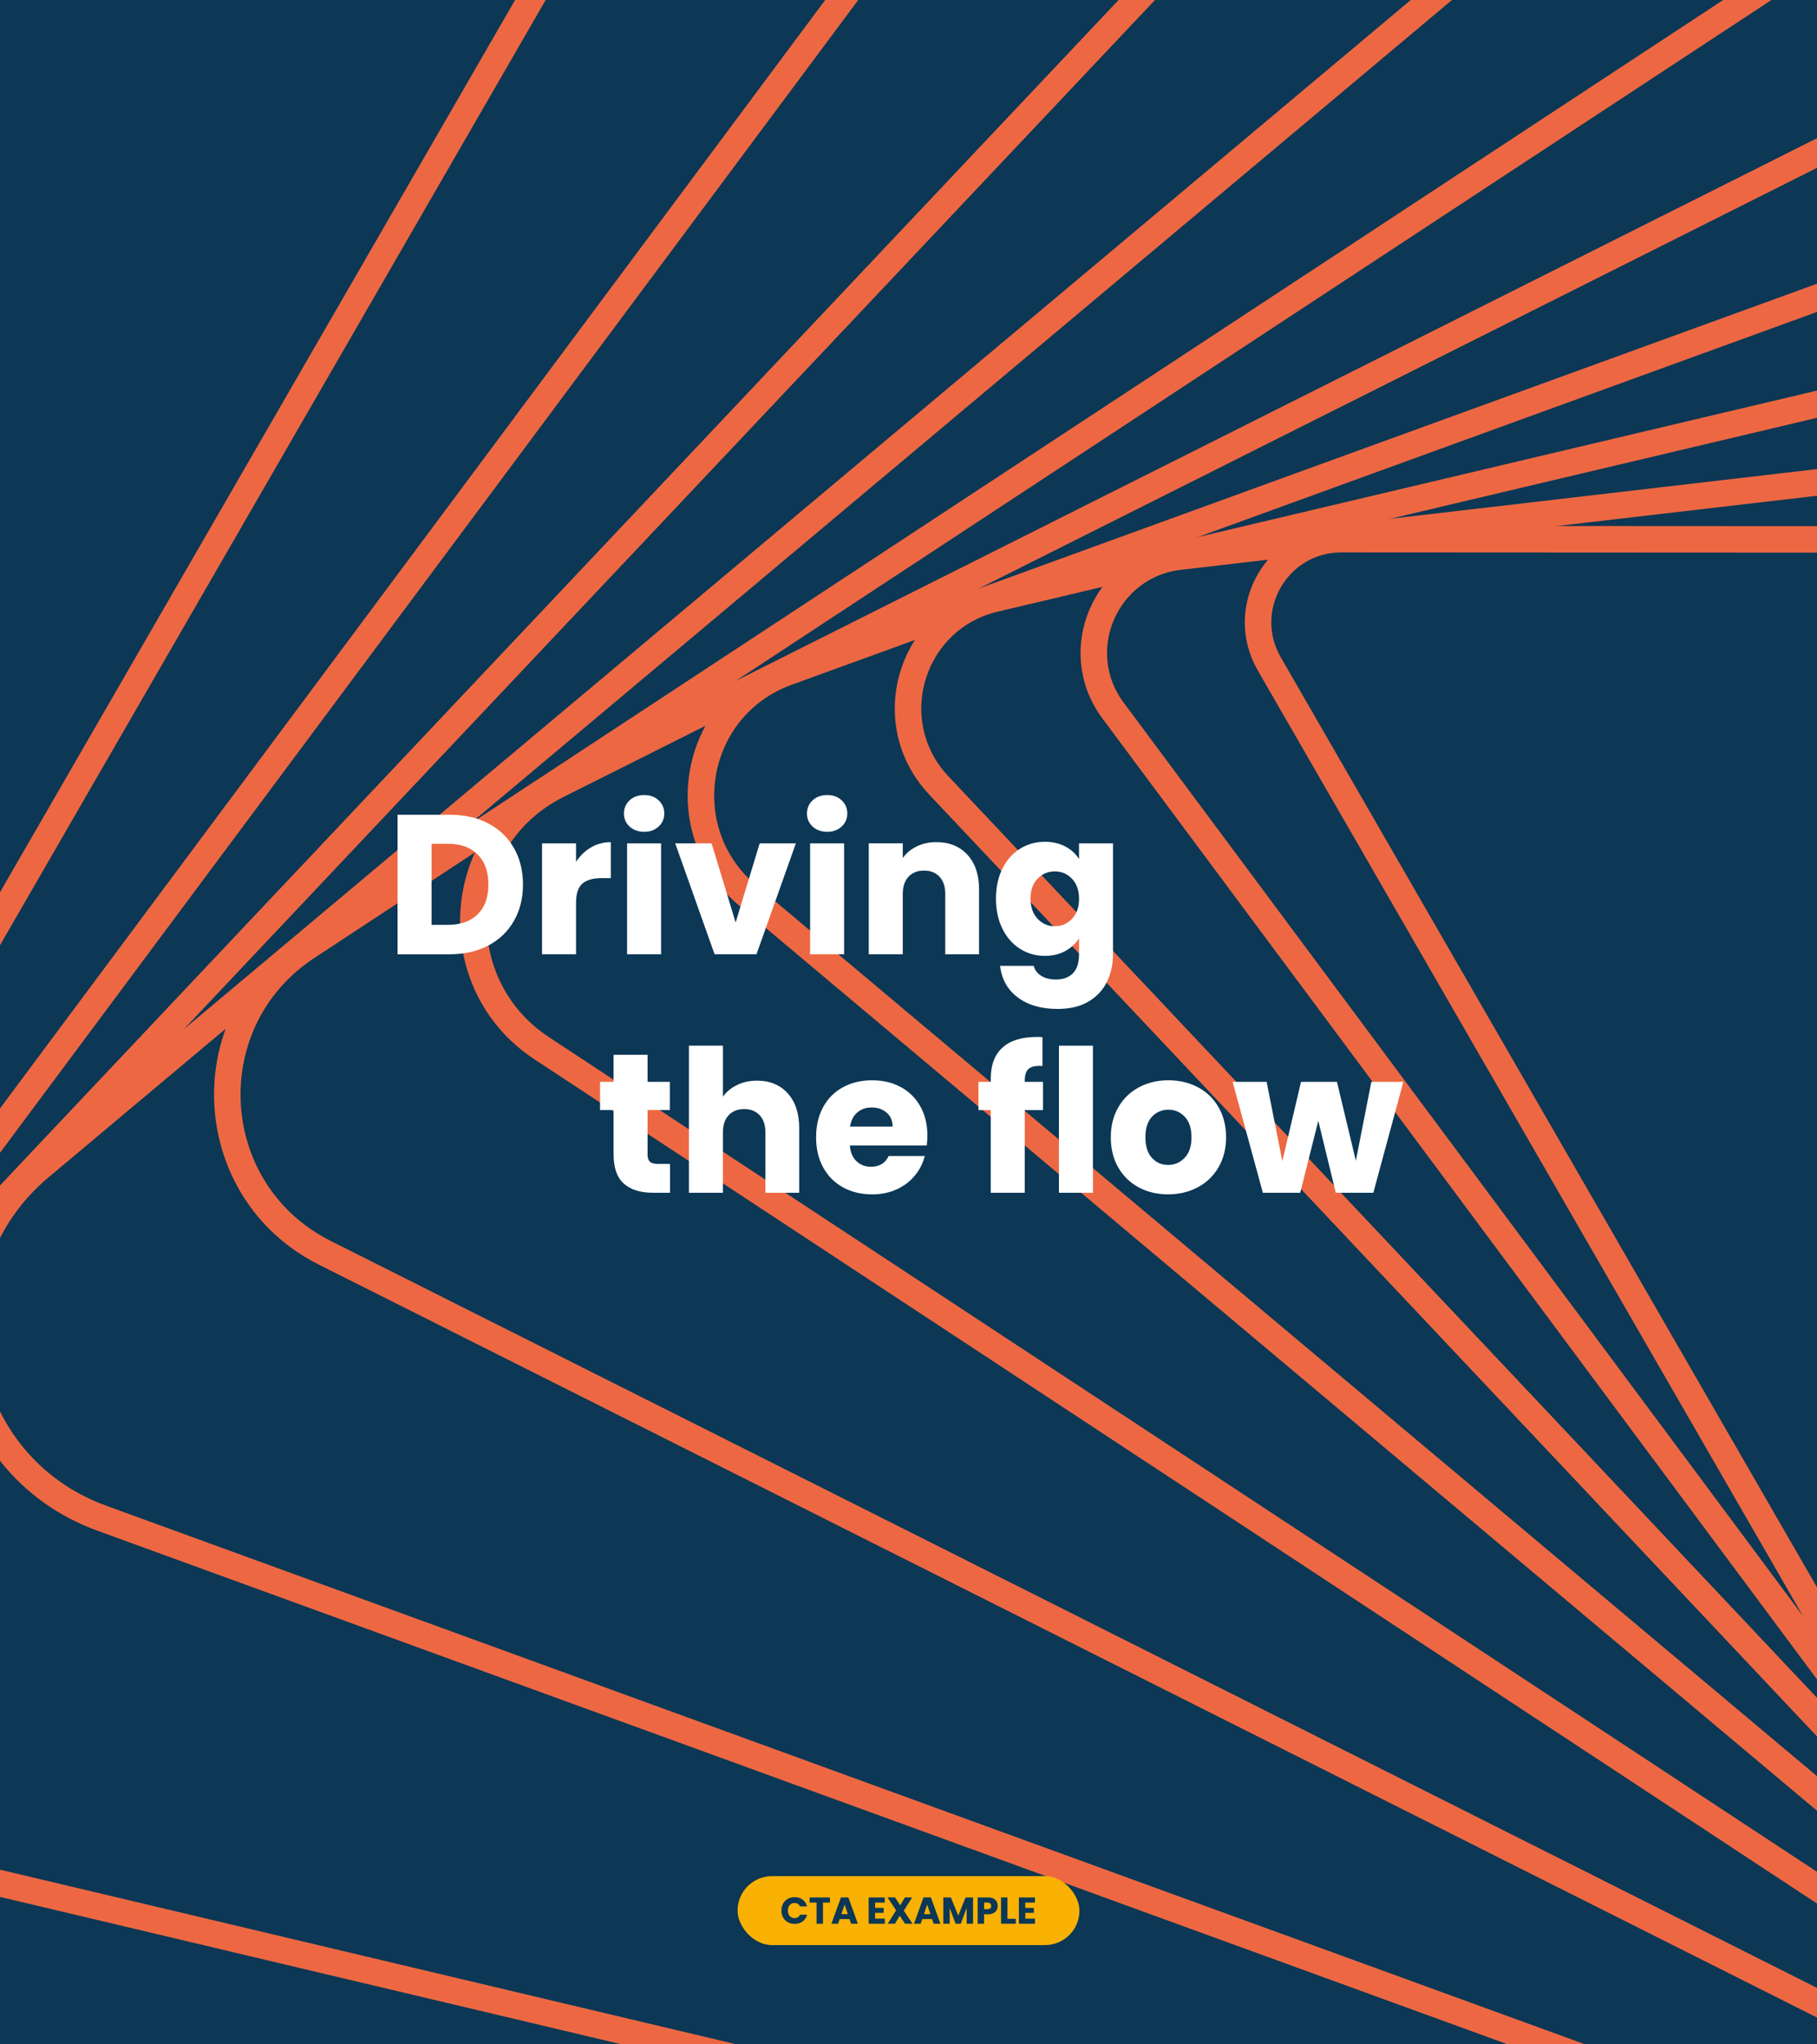 <?xml version="1.0" encoding="UTF-8"?>
<svg id="Layer_2" data-name="Layer 2" xmlns="http://www.w3.org/2000/svg" xmlns:xlink="http://www.w3.org/1999/xlink" viewBox="0 0 960 1080">
  <defs>
    <style>
      .cls-1, .cls-2 {
        fill: none;
      }

      .cls-2 {
        stroke: #ed6842;
        stroke-linecap: round;
        stroke-linejoin: round;
        stroke-width: 14px;
      }

      .cls-3 {
        fill: #0c3755;
      }

      .cls-4 {
        fill: #fff;
      }

      .cls-5 {
        fill: #f9b104;
      }

      .cls-6 {
        clip-path: url(#clippath);
      }
    </style>
    <clipPath id="clippath">
      <rect class="cls-1" width="960" height="1080"/>
    </clipPath>
  </defs>
  <g id="Layer_1-2" data-name="Layer 1">
    <rect class="cls-3" width="960" height="1080"/>
    <g class="cls-6">
      <g>
        <path class="cls-2" d="M1431.47,351.13l-342.67,592.81c-16.93,29.29-59.23,29.27-76.13-.04l-342.05-593.17c-16.9-29.31,4.26-65.93,38.1-65.91l684.72.36c33.84.02,54.96,36.66,38.03,65.95Z"/>
        <path class="cls-2" d="M1466.82,273.03l-315.69,730.93c-15.6,36.12-64.45,41.81-87.93,10.24l-475.15-638.86c-23.48-31.57-3.98-76.72,35.1-81.27l790.85-92.06c39.08-4.55,68.43,34.91,52.83,71.03Z"/>
        <path class="cls-2" d="M1497.09,178.07l-265.88,886.8c-13.14,43.82-68.79,56.99-100.17,23.7L495.99,414.91c-31.38-33.29-14.96-88.07,29.56-98.6l900.93-213.14c44.52-10.53,83.75,31.08,70.61,74.9Z"/>
        <path class="cls-2" d="M1519.23,64.31l-187.3,1060.09c-9.26,52.39-71.75,75.11-112.49,40.9L395.02,473.05c-40.74-34.21-29.17-99.69,20.83-117.87L1427.57-12.66c50-18.18,100.92,24.58,91.66,76.97Z"/>
        <path class="cls-2" d="M1529.44-70.07l-73.15,1249.62c-3.61,61.75-72.72,96.43-124.39,62.43L286.27,553.82c-51.67-34.01-47.15-111.2,8.13-138.94L1413.18-146.58c55.29-27.75,119.87,14.76,116.26,76.51Z"/>
        <path class="cls-2" d="M1523.08-226.64l84.29,1453.09c4.17,71.81-70.96,121.19-135.23,88.9L171.58,661.81c-64.27-32.3-69.48-122.05-9.37-161.56L1378.47-299.3c60.1-39.51,140.44.86,144.6,72.67Z"/>
        <path class="cls-2" d="M1494.58-406.61l293.61,1666.82c14.51,82.37-65.59,149.55-144.18,120.93L53.7,802.01c-78.59-28.62-96.72-131.58-32.64-185.33L1317.76-471c64.08-53.75,162.31-17.98,176.82,64.39Z"/>
        <path class="cls-2" d="M1437.37-610.61l564.21,1885.39c27.88,93.17-55.55,181.58-150.18,159.14L-63.5,979.85c-94.63-22.44-129.48-138.9-62.73-209.63L1224.46-661.1c66.75-70.73,185.03-42.68,212.91,50.49Z"/>
        <path class="cls-2" d="M1343.74-838.49l906.26,2101.27c44.78,103.84-39.63,217.21-151.95,204.08L-174.84,1201.07c-112.32-13.13-168.3-142.93-100.76-233.63L1091.02-868.04c67.53-90.7,207.93-74.28,252.71,29.55Z"/>
        <path class="cls-2" d="M1204.82-1089.02l1330.45,2304.41c65.75,113.87-16.44,256.22-147.93,256.22H-273.56c-131.49,0-213.67-142.34-147.93-256.22L908.97-1089.02c65.75-113.87,230.11-113.87,295.86,0Z"/>
      </g>
    </g>
    <g>
      <path class="cls-4" d="M258.04,435.03c5.81,3.08,10.31,7.4,13.49,12.97,3.18,5.56,4.78,11.99,4.78,19.27s-1.59,13.62-4.78,19.22c-3.19,5.6-7.7,9.94-13.54,13.02-5.85,3.08-12.62,4.62-20.32,4.62h-27.62v-73.71h27.62c7.77,0,14.56,1.54,20.37,4.62ZM252.37,483.01c3.78-3.71,5.67-8.96,5.67-15.75s-1.89-12.07-5.67-15.85-9.07-5.67-15.86-5.67h-8.5v42.84h8.5c6.79,0,12.08-1.85,15.86-5.57Z"/>
      <path class="cls-4" d="M312.22,447.68c3.15-1.85,6.65-2.78,10.5-2.78v19h-4.93c-4.48,0-7.84.96-10.08,2.89-2.24,1.93-3.36,5.3-3.36,10.13v27.2h-17.96v-58.59h17.96v9.76c2.1-3.22,4.73-5.76,7.88-7.61Z"/>
      <path class="cls-4" d="M332.64,436.65c-2-1.85-2.99-4.15-2.99-6.88s1-5.13,2.99-6.98c2-1.85,4.57-2.78,7.72-2.78s5.62.93,7.61,2.78c2,1.86,2.99,4.18,2.99,6.98s-1,5.02-2.99,6.88c-2,1.86-4.53,2.78-7.61,2.78s-5.72-.93-7.72-2.78ZM349.28,445.53v58.59h-17.96v-58.59h17.96Z"/>
      <path class="cls-4" d="M388.66,487.32l12.71-41.79h19.11l-20.79,58.59h-22.15l-20.79-58.59h19.21l12.71,41.79Z"/>
      <path class="cls-4" d="M429.34,436.65c-2-1.85-2.99-4.15-2.99-6.88s1-5.13,2.99-6.98c2-1.85,4.57-2.78,7.72-2.78s5.62.93,7.61,2.78c2,1.86,2.99,4.18,2.99,6.98s-1,5.02-2.99,6.88c-2,1.86-4.53,2.78-7.61,2.78s-5.72-.93-7.72-2.78ZM445.98,445.53v58.59h-17.96v-58.59h17.96Z"/>
      <path class="cls-4" d="M511.14,451.56c4.09,4.45,6.14,10.55,6.14,18.32v34.23h-17.85v-31.82c0-3.92-1.01-6.96-3.04-9.13-2.03-2.17-4.76-3.25-8.19-3.25s-6.16,1.09-8.19,3.25c-2.03,2.17-3.04,5.22-3.04,9.13v31.82h-17.96v-58.59h17.96v7.77c1.82-2.59,4.27-4.64,7.35-6.14,3.08-1.5,6.54-2.26,10.39-2.26,6.86,0,12.34,2.22,16.43,6.67Z"/>
      <path class="cls-4" d="M562.9,447.21c3.11,1.68,5.51,3.88,7.19,6.62v-8.29h17.96v58.48c0,5.39-1.07,10.27-3.2,14.65-2.14,4.37-5.39,7.86-9.76,10.45-4.38,2.59-9.82,3.88-16.33,3.88-8.68,0-15.72-2.05-21.11-6.14-5.39-4.09-8.47-9.64-9.24-16.64h17.75c.56,2.24,1.89,4.01,3.99,5.3,2.1,1.29,4.69,1.94,7.77,1.94,3.71,0,6.67-1.07,8.87-3.2,2.21-2.14,3.31-5.55,3.31-10.24v-8.29c-1.75,2.73-4.17,4.95-7.25,6.67-3.08,1.72-6.69,2.57-10.82,2.57-4.83,0-9.21-1.24-13.12-3.73-3.92-2.48-7.02-6.02-9.29-10.6-2.28-4.58-3.41-9.89-3.41-15.91s1.14-11.3,3.41-15.85c2.27-4.55,5.37-8.05,9.29-10.5,3.92-2.45,8.3-3.67,13.12-3.67,4.13,0,7.75.84,10.87,2.52ZM566.37,464.22c-2.49-2.59-5.51-3.88-9.08-3.88s-6.6,1.28-9.08,3.83c-2.49,2.56-3.73,6.07-3.73,10.55s1.24,8.03,3.73,10.66c2.48,2.62,5.51,3.94,9.08,3.94s6.6-1.29,9.08-3.89c2.48-2.59,3.73-6.12,3.73-10.6s-1.24-8.01-3.73-10.61Z"/>
      <path class="cls-4" d="M354,614.89v15.22h-9.13c-6.51,0-11.59-1.59-15.23-4.78-3.64-3.18-5.46-8.38-5.46-15.59v-23.31h-7.14v-14.91h7.14v-14.28h17.96v14.28h11.76v14.91h-11.76v23.52c0,1.75.42,3.01,1.26,3.78.84.77,2.24,1.16,4.2,1.16h6.41Z"/>
      <path class="cls-4" d="M416.16,577.56c4.06,4.45,6.09,10.55,6.09,18.32v34.23h-17.85v-31.82c0-3.92-1.01-6.96-3.04-9.13-2.03-2.17-4.76-3.25-8.19-3.25s-6.16,1.09-8.19,3.25c-2.03,2.17-3.04,5.22-3.04,9.13v31.82h-17.96v-77.7h17.96v26.99c1.82-2.59,4.3-4.65,7.46-6.2,3.15-1.54,6.68-2.31,10.61-2.31,6.72,0,12.11,2.22,16.17,6.67Z"/>
      <path class="cls-4" d="M489.66,605.13h-40.63c.28,3.64,1.45,6.42,3.52,8.35,2.06,1.93,4.6,2.89,7.61,2.89,4.48,0,7.59-1.89,9.34-5.67h19.11c-.98,3.85-2.75,7.32-5.3,10.39-2.56,3.08-5.76,5.5-9.61,7.25-3.85,1.75-8.16,2.62-12.92,2.62-5.74,0-10.85-1.22-15.33-3.67-4.48-2.45-7.98-5.95-10.5-10.5-2.52-4.55-3.78-9.87-3.78-15.96s1.24-11.41,3.73-15.96c2.48-4.55,5.97-8.05,10.45-10.5,4.48-2.45,9.62-3.67,15.43-3.67s10.71,1.19,15.12,3.57c4.41,2.38,7.86,5.78,10.34,10.19,2.48,4.41,3.73,9.55,3.73,15.43,0,1.68-.11,3.43-.32,5.25ZM471.6,595.15c0-3.08-1.05-5.53-3.15-7.35-2.1-1.82-4.72-2.73-7.88-2.73s-5.55.88-7.61,2.62c-2.07,1.75-3.34,4.24-3.83,7.46h22.47Z"/>
      <path class="cls-4" d="M551.08,586.44h-9.66v43.68h-17.96v-43.68h-6.51v-14.91h6.51v-1.68c0-7.21,2.06-12.69,6.2-16.43,4.13-3.74,10.18-5.62,18.17-5.62,1.33,0,2.31.04,2.94.11v15.22c-3.43-.21-5.85.28-7.25,1.47-1.4,1.19-2.1,3.33-2.1,6.4v.53h9.66v14.91Z"/>
      <path class="cls-4" d="M577.44,552.42v77.7h-17.96v-77.7h17.96Z"/>
      <path class="cls-4" d="M601.64,627.28c-4.58-2.45-8.19-5.95-10.81-10.5-2.62-4.55-3.94-9.87-3.94-15.96s1.33-11.32,3.99-15.91c2.66-4.58,6.3-8.1,10.92-10.55,4.62-2.45,9.8-3.67,15.54-3.67s10.92,1.23,15.54,3.67c4.62,2.45,8.26,5.97,10.92,10.55,2.66,4.58,3.99,9.89,3.99,15.91s-1.35,11.32-4.04,15.91c-2.7,4.59-6.37,8.1-11.03,10.55-4.66,2.45-9.85,3.67-15.59,3.67s-10.9-1.22-15.49-3.67ZM625.9,611.64c2.42-2.52,3.62-6.12,3.62-10.81s-1.17-8.29-3.52-10.82c-2.35-2.52-5.23-3.78-8.66-3.78s-6.4,1.24-8.71,3.73c-2.31,2.49-3.46,6.11-3.46,10.87s1.14,8.29,3.41,10.81c2.27,2.52,5.13,3.78,8.56,3.78s6.35-1.26,8.77-3.78Z"/>
      <path class="cls-4" d="M741.45,571.53l-15.86,58.59h-19.84l-9.24-38.01-9.55,38.01h-19.74l-15.96-58.59h17.96l8.29,41.89,9.87-41.89h19l9.97,41.68,8.19-41.68h16.91Z"/>
    </g>
    <g>
      <rect class="cls-5" x="389.68" y="991.14" width="180.64" height="36.42" rx="18.21" ry="18.21"/>
      <g>
        <path class="cls-3" d="M413.74,1005.64c.59-1.07,1.42-1.91,2.48-2.51,1.06-.6,2.26-.9,3.61-.9,1.65,0,3.06.44,4.23,1.31,1.17.87,1.96,2.06,2.35,3.56h-3.72c-.28-.58-.67-1.02-1.18-1.33-.51-.3-1.08-.46-1.73-.46-1.04,0-1.89.36-2.53,1.09-.65.73-.97,1.7-.97,2.91s.32,2.18.97,2.91c.65.72,1.49,1.09,2.53,1.09.65,0,1.22-.15,1.73-.46.51-.3.9-.75,1.18-1.33h3.72c-.4,1.5-1.18,2.69-2.35,3.55-1.17.86-2.58,1.29-4.23,1.29-1.35,0-2.55-.3-3.61-.9-1.06-.6-1.89-1.43-2.48-2.5s-.89-2.29-.89-3.66.3-2.59.89-3.67Z"/>
        <path class="cls-3" d="M438.49,1002.39v2.71h-3.68v11.18h-3.38v-11.18h-3.68v-2.71h10.74Z"/>
        <path class="cls-3" d="M448.83,1013.82h-5.18l-.83,2.45h-3.54l5.02-13.89h3.92l5.02,13.89h-3.58l-.83-2.45ZM447.96,1011.21l-1.72-5.08-1.7,5.08h3.42Z"/>
        <path class="cls-3" d="M462.35,1005.1v2.81h4.53v2.61h-4.53v3.05h5.12v2.71h-8.51v-13.89h8.51v2.71h-5.12Z"/>
        <path class="cls-3" d="M478.17,1016.27l-2.83-4.25-2.49,4.25h-3.84l4.45-7.06-4.55-6.83h3.94l2.79,4.19,2.45-4.19h3.84l-4.41,7,4.59,6.88h-3.94Z"/>
        <path class="cls-3" d="M492.45,1013.82h-5.18l-.83,2.45h-3.54l5.02-13.89h3.92l5.02,13.89h-3.58l-.83-2.45ZM491.58,1011.21l-1.72-5.08-1.7,5.08h3.42Z"/>
        <path class="cls-3" d="M514.11,1002.39v13.89h-3.38v-8.33l-3.11,8.33h-2.73l-3.12-8.35v8.35h-3.38v-13.89h4l3.9,9.61,3.86-9.61h3.98Z"/>
        <path class="cls-3" d="M526.57,1009.06c-.37.67-.94,1.2-1.7,1.61-.77.41-1.71.61-2.85.61h-2.1v4.99h-3.38v-13.89h5.48c1.11,0,2.04.19,2.81.57s1.34.91,1.72,1.58c.38.67.57,1.44.57,2.31,0,.8-.18,1.54-.55,2.21ZM523.21,1008.14c.32-.3.47-.73.47-1.29s-.16-.98-.47-1.29c-.32-.3-.8-.46-1.44-.46h-1.84v3.48h1.84c.65,0,1.13-.15,1.44-.46Z"/>
        <path class="cls-3" d="M532.27,1013.66h4.43v2.61h-7.81v-13.89h3.38v11.28Z"/>
        <path class="cls-3" d="M541.71,1005.1v2.81h4.53v2.61h-4.53v3.05h5.12v2.71h-8.51v-13.89h8.51v2.71h-5.12Z"/>
      </g>
    </g>
  </g>
</svg>
